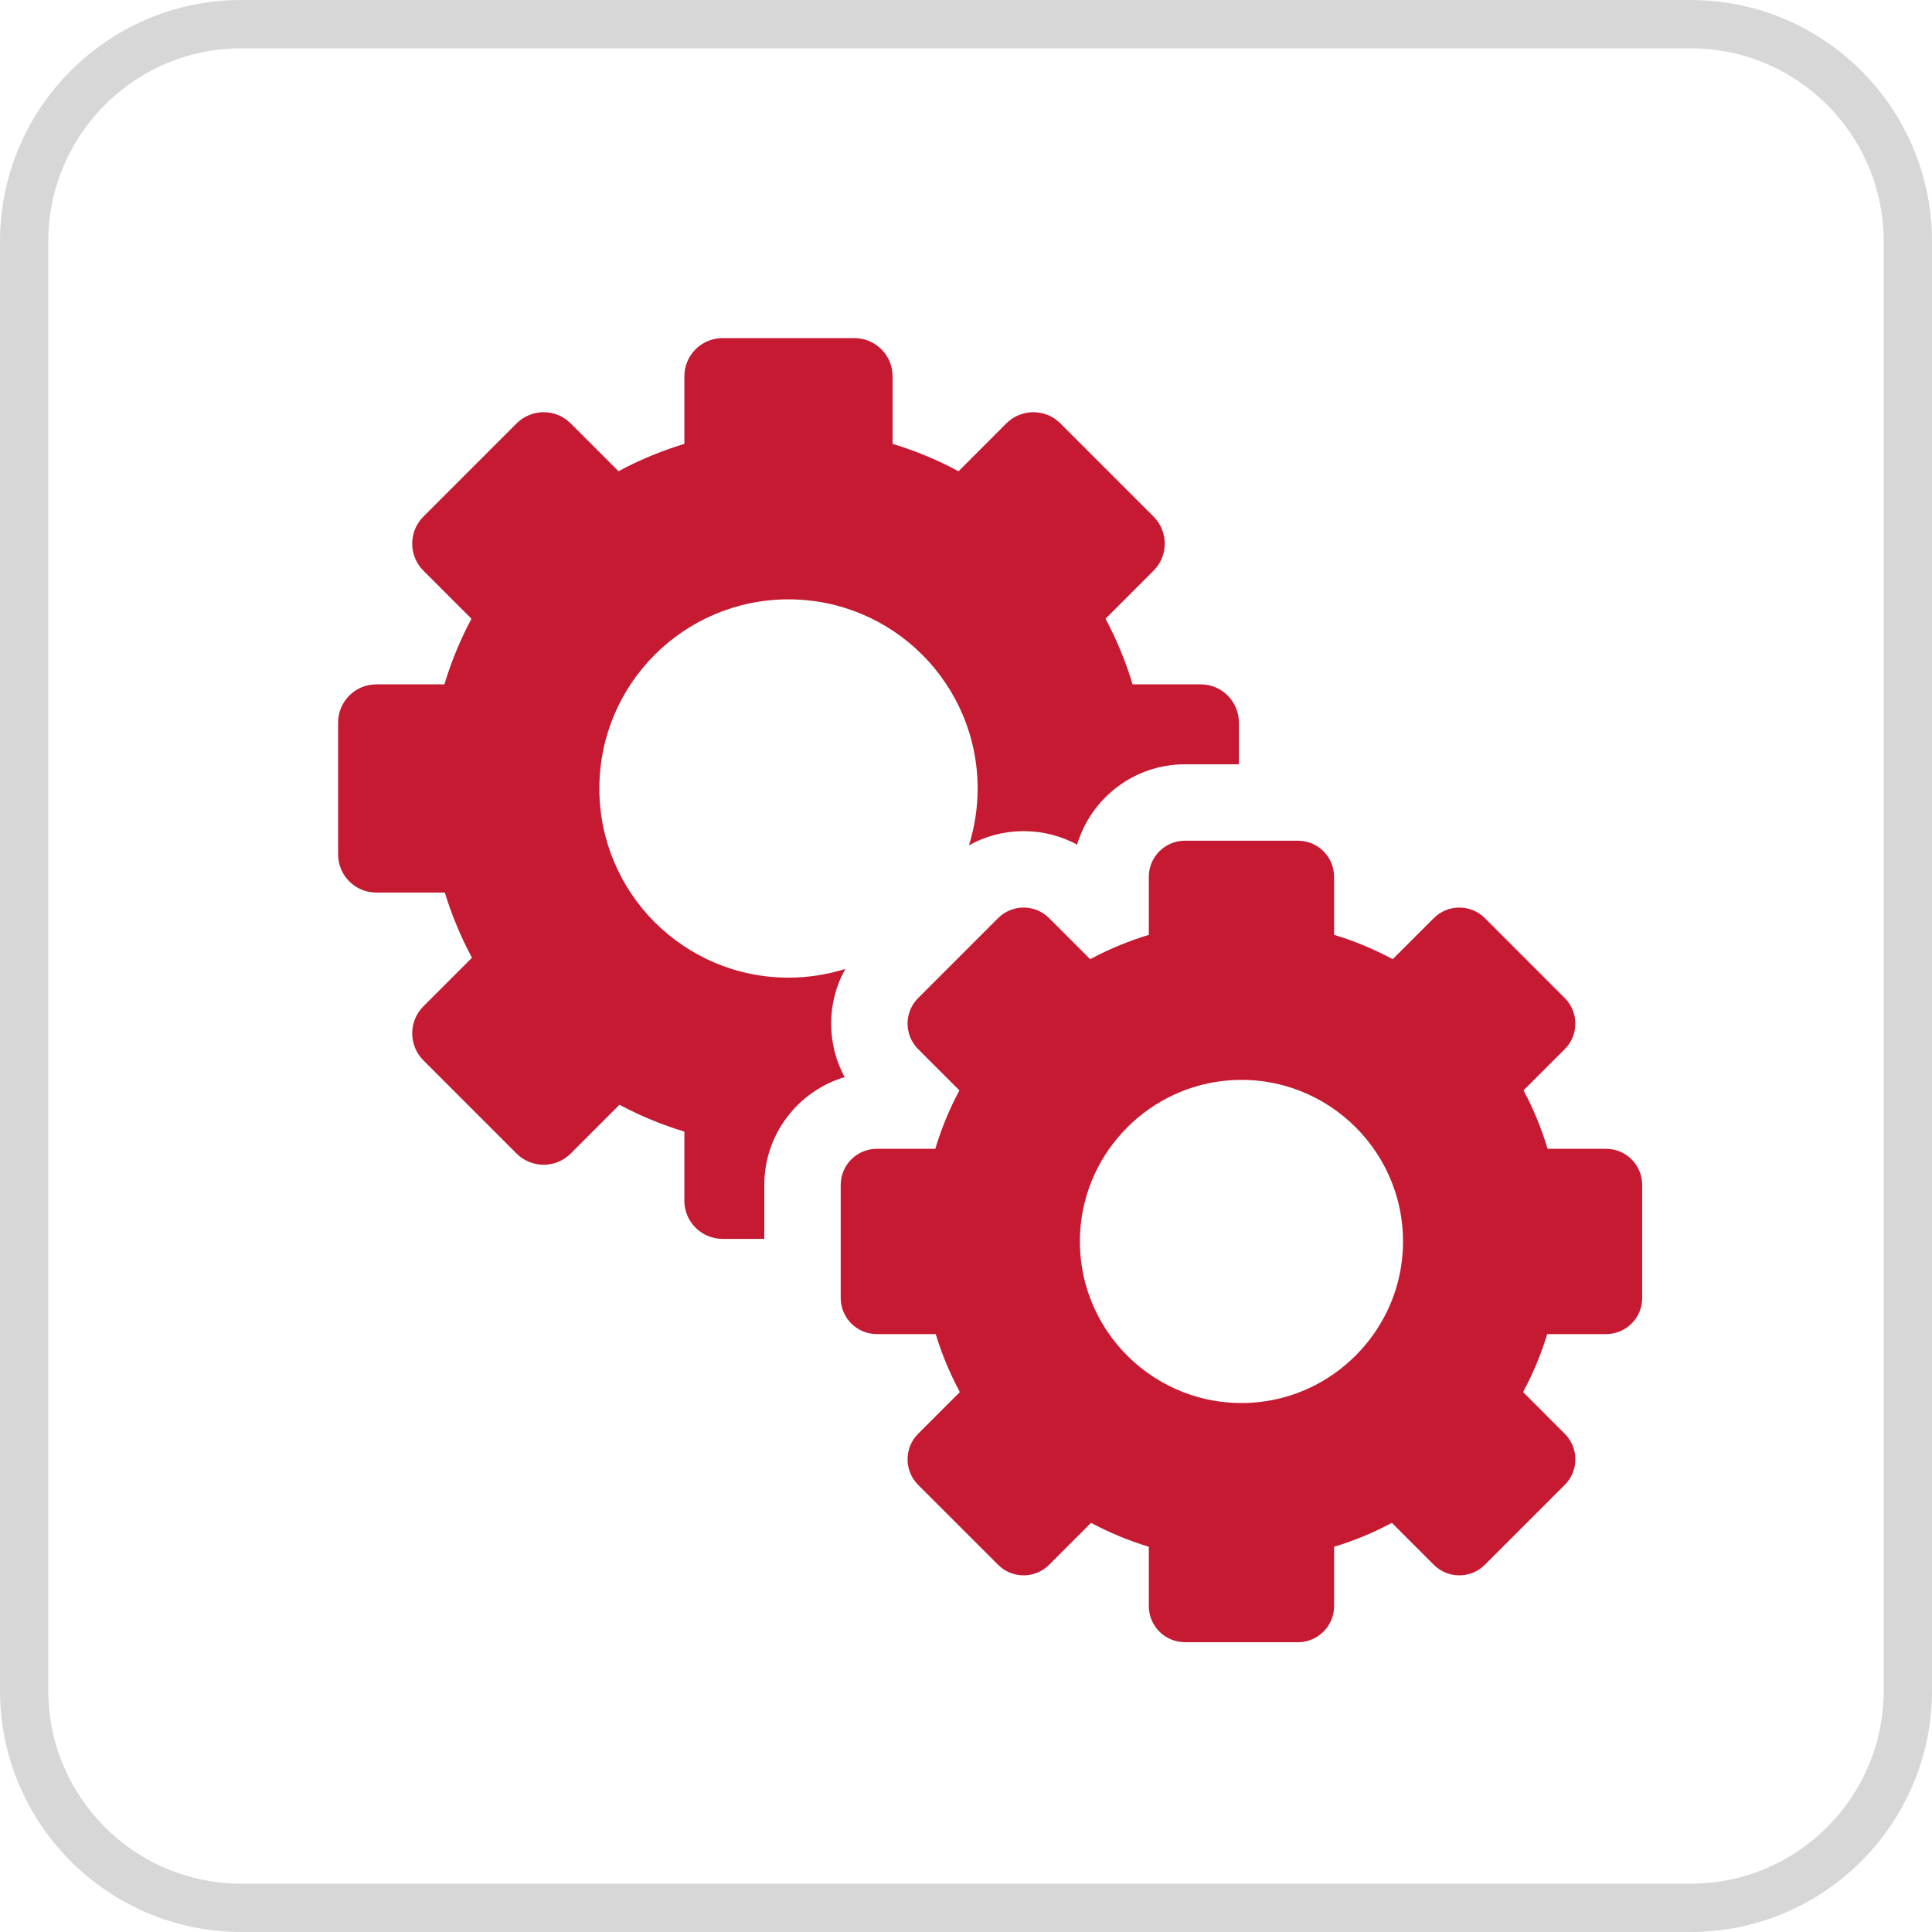 <svg width="40" height="40" viewBox="0 0 40 40" fill="none" xmlns="http://www.w3.org/2000/svg">
<g clip-path="url(#clip0_9185_2074)">
<path d="M35 0.5H5C2.515 0.5 0.5 2.515 0.5 5V35C0.5 37.485 2.515 39.5 5 39.5H35C37.485 39.5 39.5 37.485 39.5 35V5C39.5 2.515 37.485 0.5 35 0.5Z" stroke="#D7D7D7"/>
<path d="M15.824 24.533C15.824 23.48 16.526 22.588 17.487 22.3C17.305 21.964 17.208 21.586 17.208 21.192C17.208 20.79 17.31 20.403 17.501 20.061C17.12 20.18 16.724 20.241 16.325 20.241C14.162 20.241 12.409 18.488 12.409 16.325C12.409 14.162 14.162 12.409 16.325 12.409C18.488 12.409 20.241 14.162 20.241 16.325C20.241 16.724 20.18 17.12 20.061 17.501C20.403 17.31 20.79 17.208 21.192 17.208C21.586 17.208 21.964 17.305 22.3 17.487C22.588 16.526 23.48 15.824 24.533 15.824H25.65V14.96C25.65 14.524 25.296 14.169 24.859 14.169H23.449C23.308 13.699 23.12 13.243 22.889 12.81L23.884 11.815C24.192 11.506 24.192 11.005 23.884 10.696L21.954 8.766C21.645 8.457 21.144 8.457 20.835 8.766L19.845 9.757C19.41 9.522 18.953 9.333 18.48 9.19V7.791C18.48 7.354 18.126 7 17.689 7H14.96C14.524 7 14.169 7.354 14.169 7.791V9.19C13.697 9.333 13.24 9.522 12.805 9.756L11.815 8.766C11.506 8.457 11.005 8.457 10.696 8.766L8.766 10.696C8.457 11.005 8.457 11.506 8.766 11.815L9.761 12.81C9.53 13.243 9.342 13.699 9.201 14.169H7.791C7.354 14.169 7 14.524 7 14.96V17.689C7 18.126 7.354 18.48 7.791 18.48H9.21C9.352 18.948 9.541 19.399 9.772 19.829L8.766 20.835C8.457 21.144 8.457 21.645 8.766 21.954L10.696 23.884C11.005 24.192 11.506 24.192 11.815 23.884L12.825 22.873C13.254 23.102 13.704 23.288 14.169 23.429V24.859C14.169 25.296 14.524 25.65 14.96 25.65H15.824V24.533Z" fill="#C51A32"/>
<path d="M34 26.873V24.533C34 24.12 33.665 23.785 33.252 23.785H32.042C31.916 23.366 31.749 22.961 31.543 22.575L32.397 21.721C32.689 21.429 32.689 20.956 32.397 20.664L30.743 19.009C30.451 18.717 29.977 18.717 29.685 19.009L28.835 19.859C28.448 19.651 28.042 19.482 27.621 19.355V18.154C27.621 17.741 27.286 17.406 26.873 17.406H24.533C24.12 17.406 23.785 17.741 23.785 18.154V19.355C23.365 19.482 22.958 19.651 22.571 19.859L21.721 19.009C21.429 18.717 20.956 18.717 20.664 19.009L19.009 20.664C18.717 20.956 18.717 21.429 19.009 21.721L19.863 22.575C19.657 22.961 19.49 23.366 19.364 23.785H18.154C17.741 23.785 17.406 24.12 17.406 24.533V26.873C17.406 27.286 17.741 27.621 18.154 27.621H19.373C19.499 28.037 19.667 28.439 19.873 28.821L19.009 29.685C18.717 29.977 18.717 30.451 19.009 30.743L20.664 32.397C20.956 32.689 21.429 32.689 21.721 32.397L22.589 31.529C22.971 31.733 23.371 31.899 23.785 32.024V33.252C23.785 33.665 24.12 34 24.533 34H26.873C27.286 34 27.621 33.665 27.621 33.252V32.024C28.035 31.899 28.436 31.733 28.817 31.529L29.685 32.397C29.977 32.689 30.451 32.689 30.743 32.397L32.397 30.743C32.689 30.451 32.689 29.977 32.397 29.685L31.534 28.821C31.739 28.439 31.907 28.037 32.034 27.621H33.252C33.665 27.621 34 27.286 34 26.873ZM25.922 29.041C23.905 29.17 22.236 27.501 22.365 25.485C22.472 23.818 23.818 22.472 25.485 22.365C27.501 22.236 29.17 23.905 29.041 25.922C28.934 27.588 27.588 28.934 25.922 29.041Z" fill="#C51A32"/>
</g>
<defs>
<clipPath id="clip0_9185_2074">
<rect width="40" height="40" fill="white"/>
</clipPath>
</defs>
</svg>
